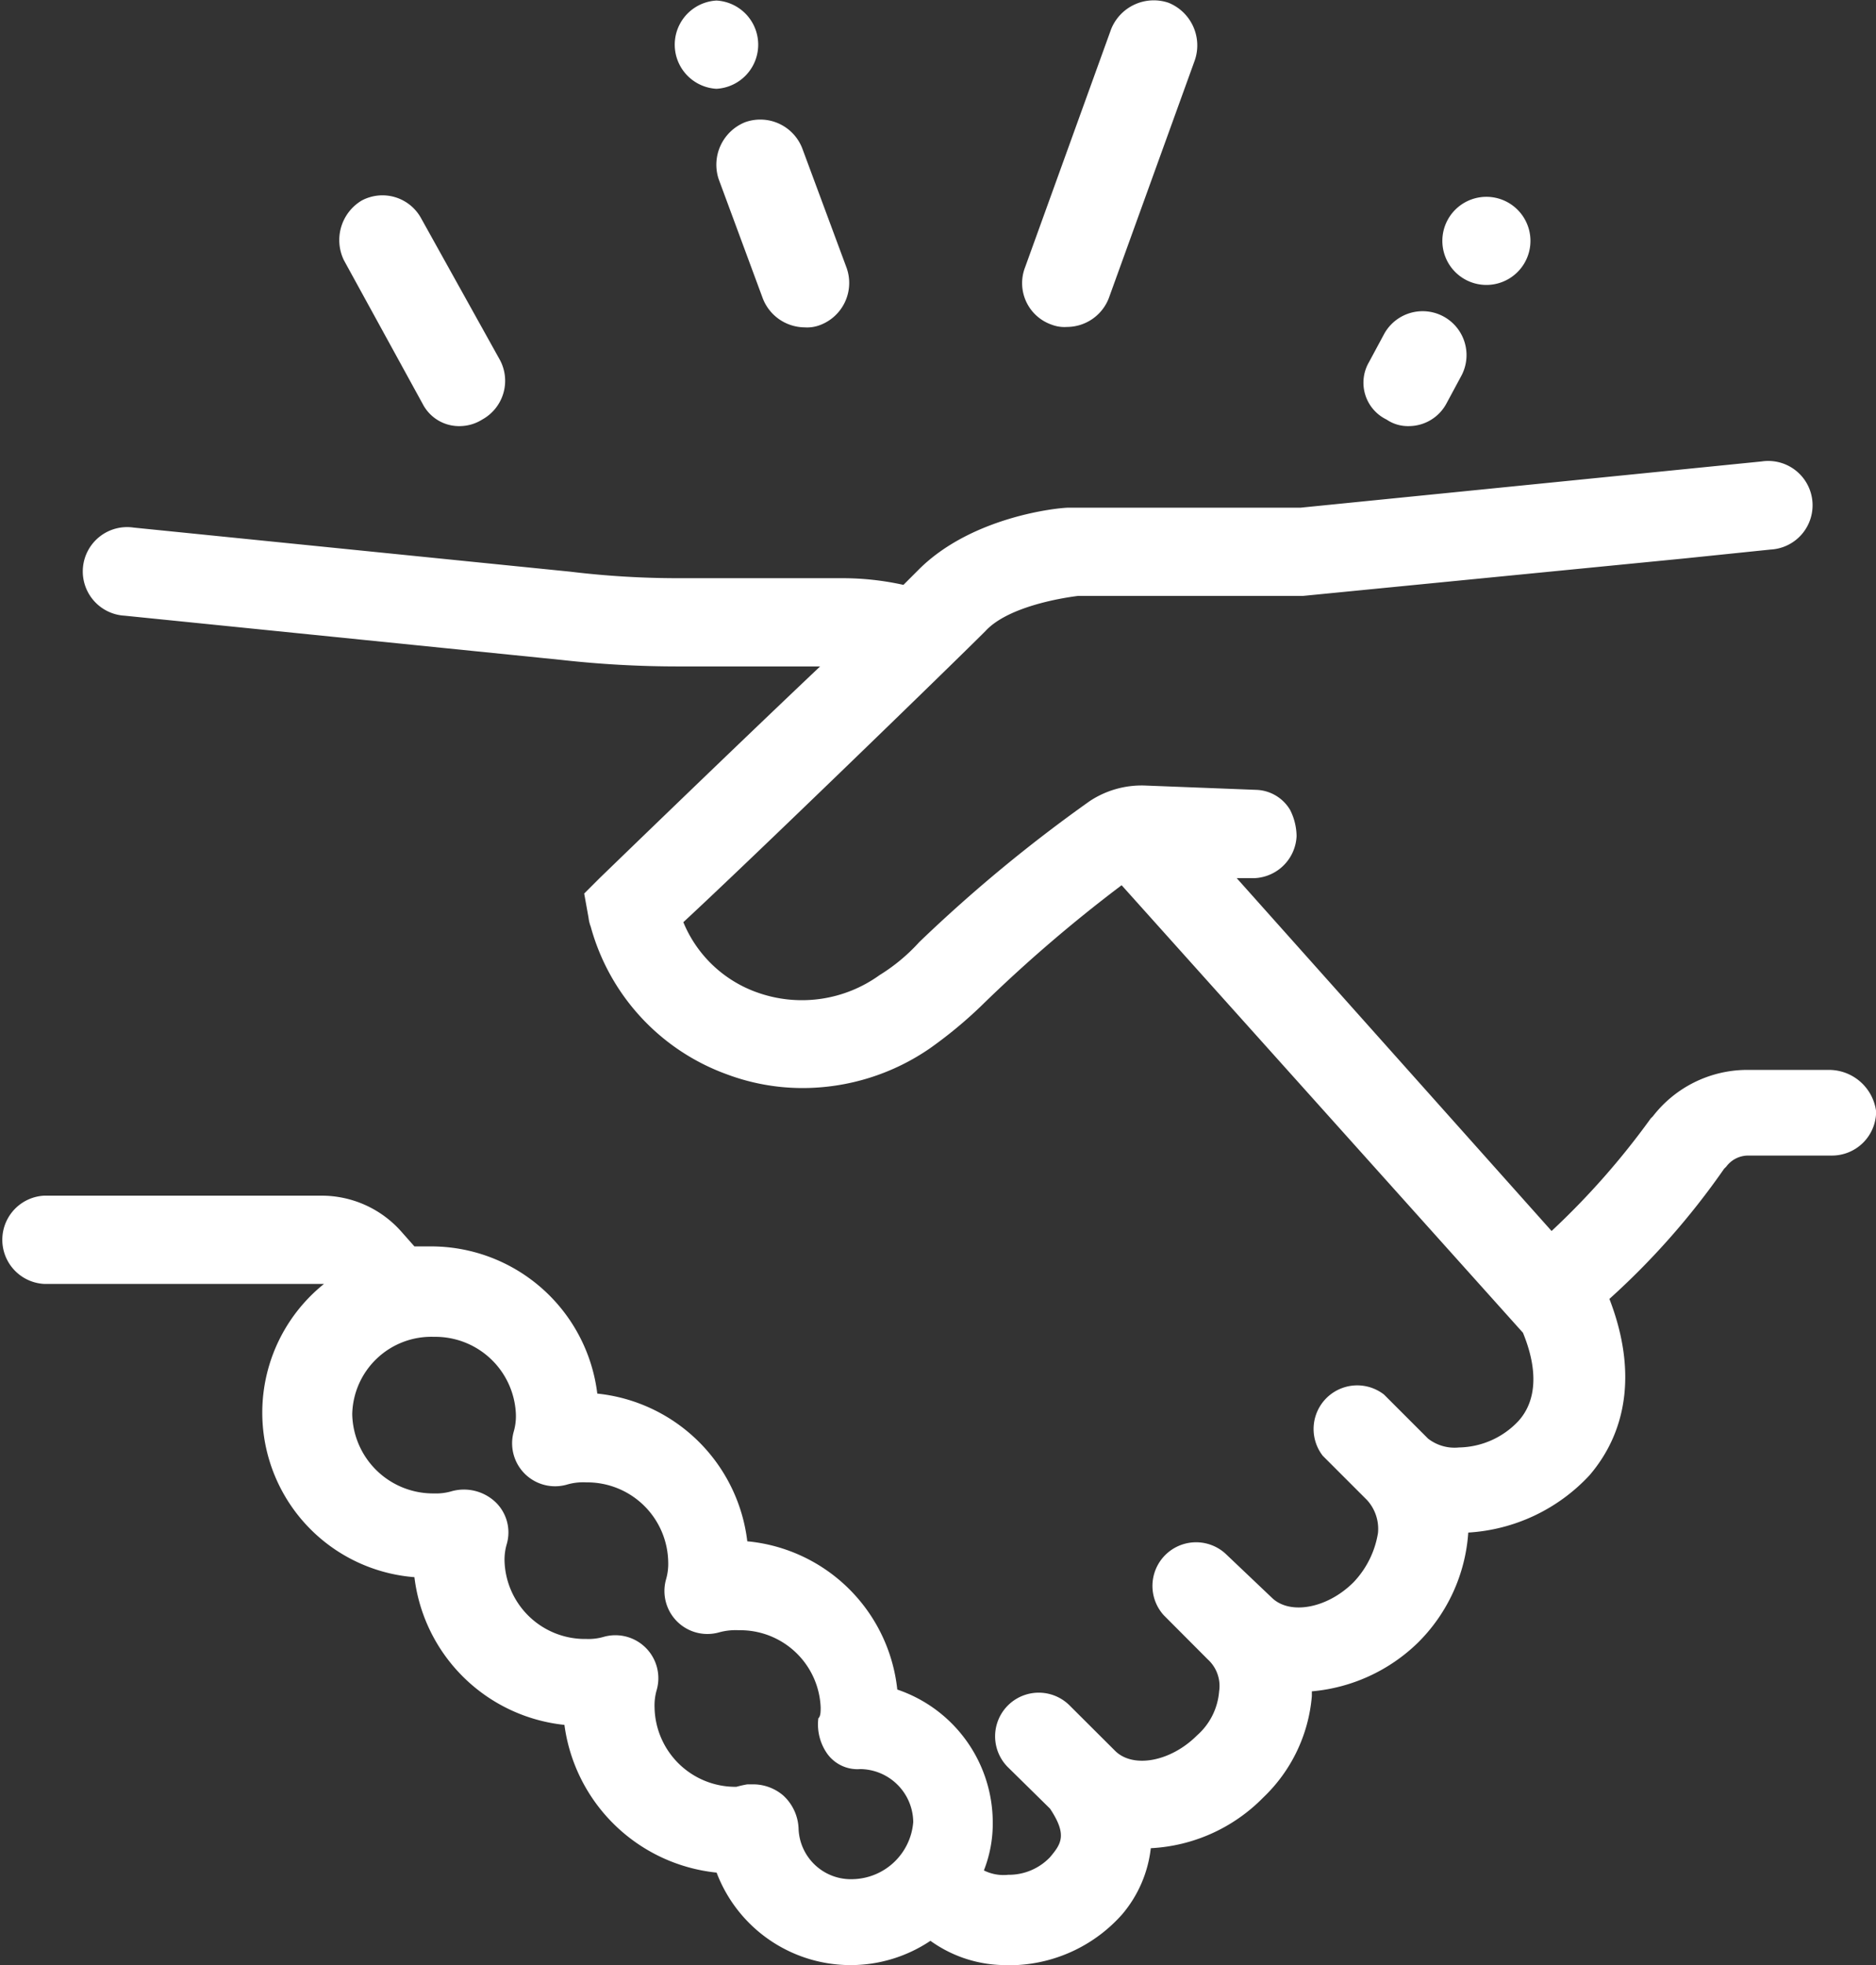 <svg xmlns="http://www.w3.org/2000/svg" viewBox="0 0 137.57 144.08"><rect x="0" y="0" width="137.57" height="144.08" fill="#333333" stroke="none"/><defs><style>.cls-1{fill:#fff;}</style></defs><title>trust</title><g id="Layer_2" data-name="Layer 2"><g id="Layer_1-2" data-name="Layer 1"><path class="cls-1" d="M134.18,78.44H128a8.76,8.76,0,0,0-6.79,3.4l-.16.16a56.35,56.35,0,0,1-7.27,8.25L90.69,64.38h1a3.23,3.23,0,0,0,3.39-3.07,4.34,4.34,0,0,0-.48-1.94,3,3,0,0,0-2.43-1.46l-8.24-.32a6.91,6.91,0,0,0-4,1.13A108.79,108.79,0,0,0,67.41,69.07a13.47,13.47,0,0,1-2.91,2.42,9.74,9.74,0,0,1-8.89,1.3,9.16,9.16,0,0,1-5.5-5.18C55,63.09,69.67,48.86,72.26,46.27c1.62-1.77,5.5-2.42,6.79-2.58H95.54l28-2.75,6.3-.65a3.25,3.25,0,1,0-.65-6.46L95.38,37.22h-17c-.8,0-7.11.65-11,4.53l-1.13,1.13a20.69,20.69,0,0,0-4.53-.49h-12a65.76,65.76,0,0,1-7.92-.48l-32-3.23a3.25,3.25,0,1,0-.65,6.46l32,3.24a76.93,76.93,0,0,0,8.57.48H60.14c-7,6.63-16,15.36-16.17,15.52l-1.13,1.13.32,1.78a2.62,2.62,0,0,0,.16.65,16,16,0,0,0,10,10.83,15.82,15.82,0,0,0,5.49,1,16.46,16.46,0,0,0,9.38-2.91,32.26,32.26,0,0,0,3.72-3.07,106.5,106.5,0,0,1,10.34-8.89l29.43,32.81c1.13,2.75,1,5-.33,6.47a6.11,6.11,0,0,1-4.36,1.94,3.16,3.16,0,0,1-2.27-.65l-3.23-3.23A3.2,3.2,0,0,0,97,106.73l3.24,3.24a3.13,3.13,0,0,1,.81,2.42A6.81,6.81,0,0,1,99.26,116c-1.94,1.94-4.69,2.42-6,1.13l-3.4-3.23a3.2,3.2,0,0,0-4.52,4.52l3.23,3.24A2.63,2.63,0,0,1,89.4,124a4.8,4.8,0,0,1-1.62,3.23c-1.94,1.94-4.69,2.43-6,1.14h0L78.4,125a3.2,3.2,0,0,0-4.52,4.53L77,132.6c1.29,1.94.81,2.59,0,3.56a4.17,4.17,0,0,1-3.07,1.29,3.22,3.22,0,0,1-1.78-.32,9.36,9.36,0,0,0,.65-3.56,10.3,10.3,0,0,0-7-9.7A12.21,12.21,0,0,0,54.8,113a12.36,12.36,0,0,0-11-10.83A12.28,12.28,0,0,0,31.52,91.38H30.39l-1-1.13a7.8,7.8,0,0,0-5.82-2.59H3.23a3.24,3.24,0,0,0,0,6.47H23.76a12.1,12.1,0,0,0,6.63,21.5,12.38,12.38,0,0,0,11,10.83,12.56,12.56,0,0,0,11.16,10.83,10.51,10.51,0,0,0,15.68,5,9.45,9.45,0,0,0,5.66,1.78h.64a11.09,11.09,0,0,0,7.76-3.72,9.06,9.06,0,0,0,2.1-4.85,12.43,12.43,0,0,0,8.25-3.72,11.59,11.59,0,0,0,3.56-7.43V124a12.74,12.74,0,0,0,7.76-3.55,12.54,12.54,0,0,0,3.71-8.09,13.21,13.21,0,0,0,8.89-4.2c2.91-3.4,3.4-7.92,1.46-12.93a55.3,55.3,0,0,0,8.41-9.54l.16-.16a2,2,0,0,1,1.61-.81h6.15a3.24,3.24,0,0,0,3.23-3.23A3.49,3.49,0,0,0,134.18,78.44ZM62.56,137.77a3.84,3.84,0,0,1-4-3.72,3.46,3.46,0,0,0-1.13-2.42,3.4,3.4,0,0,0-2.1-.81H54.8A7.68,7.68,0,0,0,54,131a5.93,5.93,0,0,1-6-5.82,4.06,4.06,0,0,1,.16-1.29A3.15,3.15,0,0,0,44.29,120a4,4,0,0,1-1.29.16,5.9,5.9,0,0,1-6-5.66,4.06,4.06,0,0,1,.16-1.29,3.08,3.08,0,0,0-.81-3.07,3.37,3.37,0,0,0-3.23-.81,4.06,4.06,0,0,1-1.29.16,5.93,5.93,0,0,1-6-5.82,5.8,5.8,0,0,1,6-5.66,5.91,5.91,0,0,1,6,5.66,4.09,4.09,0,0,1-.16,1.3,3.15,3.15,0,0,0,3.88,3.88,4.24,4.24,0,0,1,1.45-.17,5.94,5.94,0,0,1,6,5.82,4.09,4.09,0,0,1-.16,1.3,3.15,3.15,0,0,0,3.88,3.88,4.55,4.55,0,0,1,1.46-.16,5.9,5.9,0,0,1,6,5.65c0,.33,0,.65-.17.81h0a3.73,3.73,0,0,0,.65,2.59,2.73,2.73,0,0,0,2.43,1.13,3.93,3.93,0,0,1,3.88,3.88A4.55,4.55,0,0,1,62.56,137.77Z"/><path class="cls-1" d="M52.7,13.13l3.23,8.73A3.32,3.32,0,0,0,59,24a2.66,2.66,0,0,0,1.14-.17,3.3,3.3,0,0,0,1.94-4.2l-3.24-8.73a3.3,3.3,0,0,0-4.2-1.94A3.36,3.36,0,0,0,52.7,13.13Z"/><path class="cls-1" d="M31,29.62a3,3,0,0,0,2.75,1.62,3.12,3.12,0,0,0,1.61-.48,3.24,3.24,0,0,0,1.3-4.37L30.88,16a3.23,3.23,0,0,0-4.37-1.29,3.38,3.38,0,0,0-1.29,4.37Z"/><path class="cls-1" d="M77.11,23.8a2.62,2.62,0,0,0,1.13.17,3.3,3.3,0,0,0,3.07-2.11L87.62,4.41A3.37,3.37,0,0,0,85.68.2a3.37,3.37,0,0,0-4.2,1.94L75.17,19.6A3.22,3.22,0,0,0,77.11,23.8Z"/><path class="cls-1" d="M101.68,30.76a2.77,2.77,0,0,0,1.62.48,3.14,3.14,0,0,0,2.75-1.62l1.13-2.1a3.22,3.22,0,0,0-5.66-3.07l-1.13,2.1A3,3,0,0,0,101.68,30.76Z"/><path class="cls-1" d="M52.54,6.51a3.24,3.24,0,0,0,0-6.47h0a3.24,3.24,0,0,0,0,6.47Z"/><path class="cls-1" d="M109,20.89a3.23,3.23,0,1,0,0-6.46h0a3.23,3.23,0,1,0,0,6.46Z"/></g></g></svg>